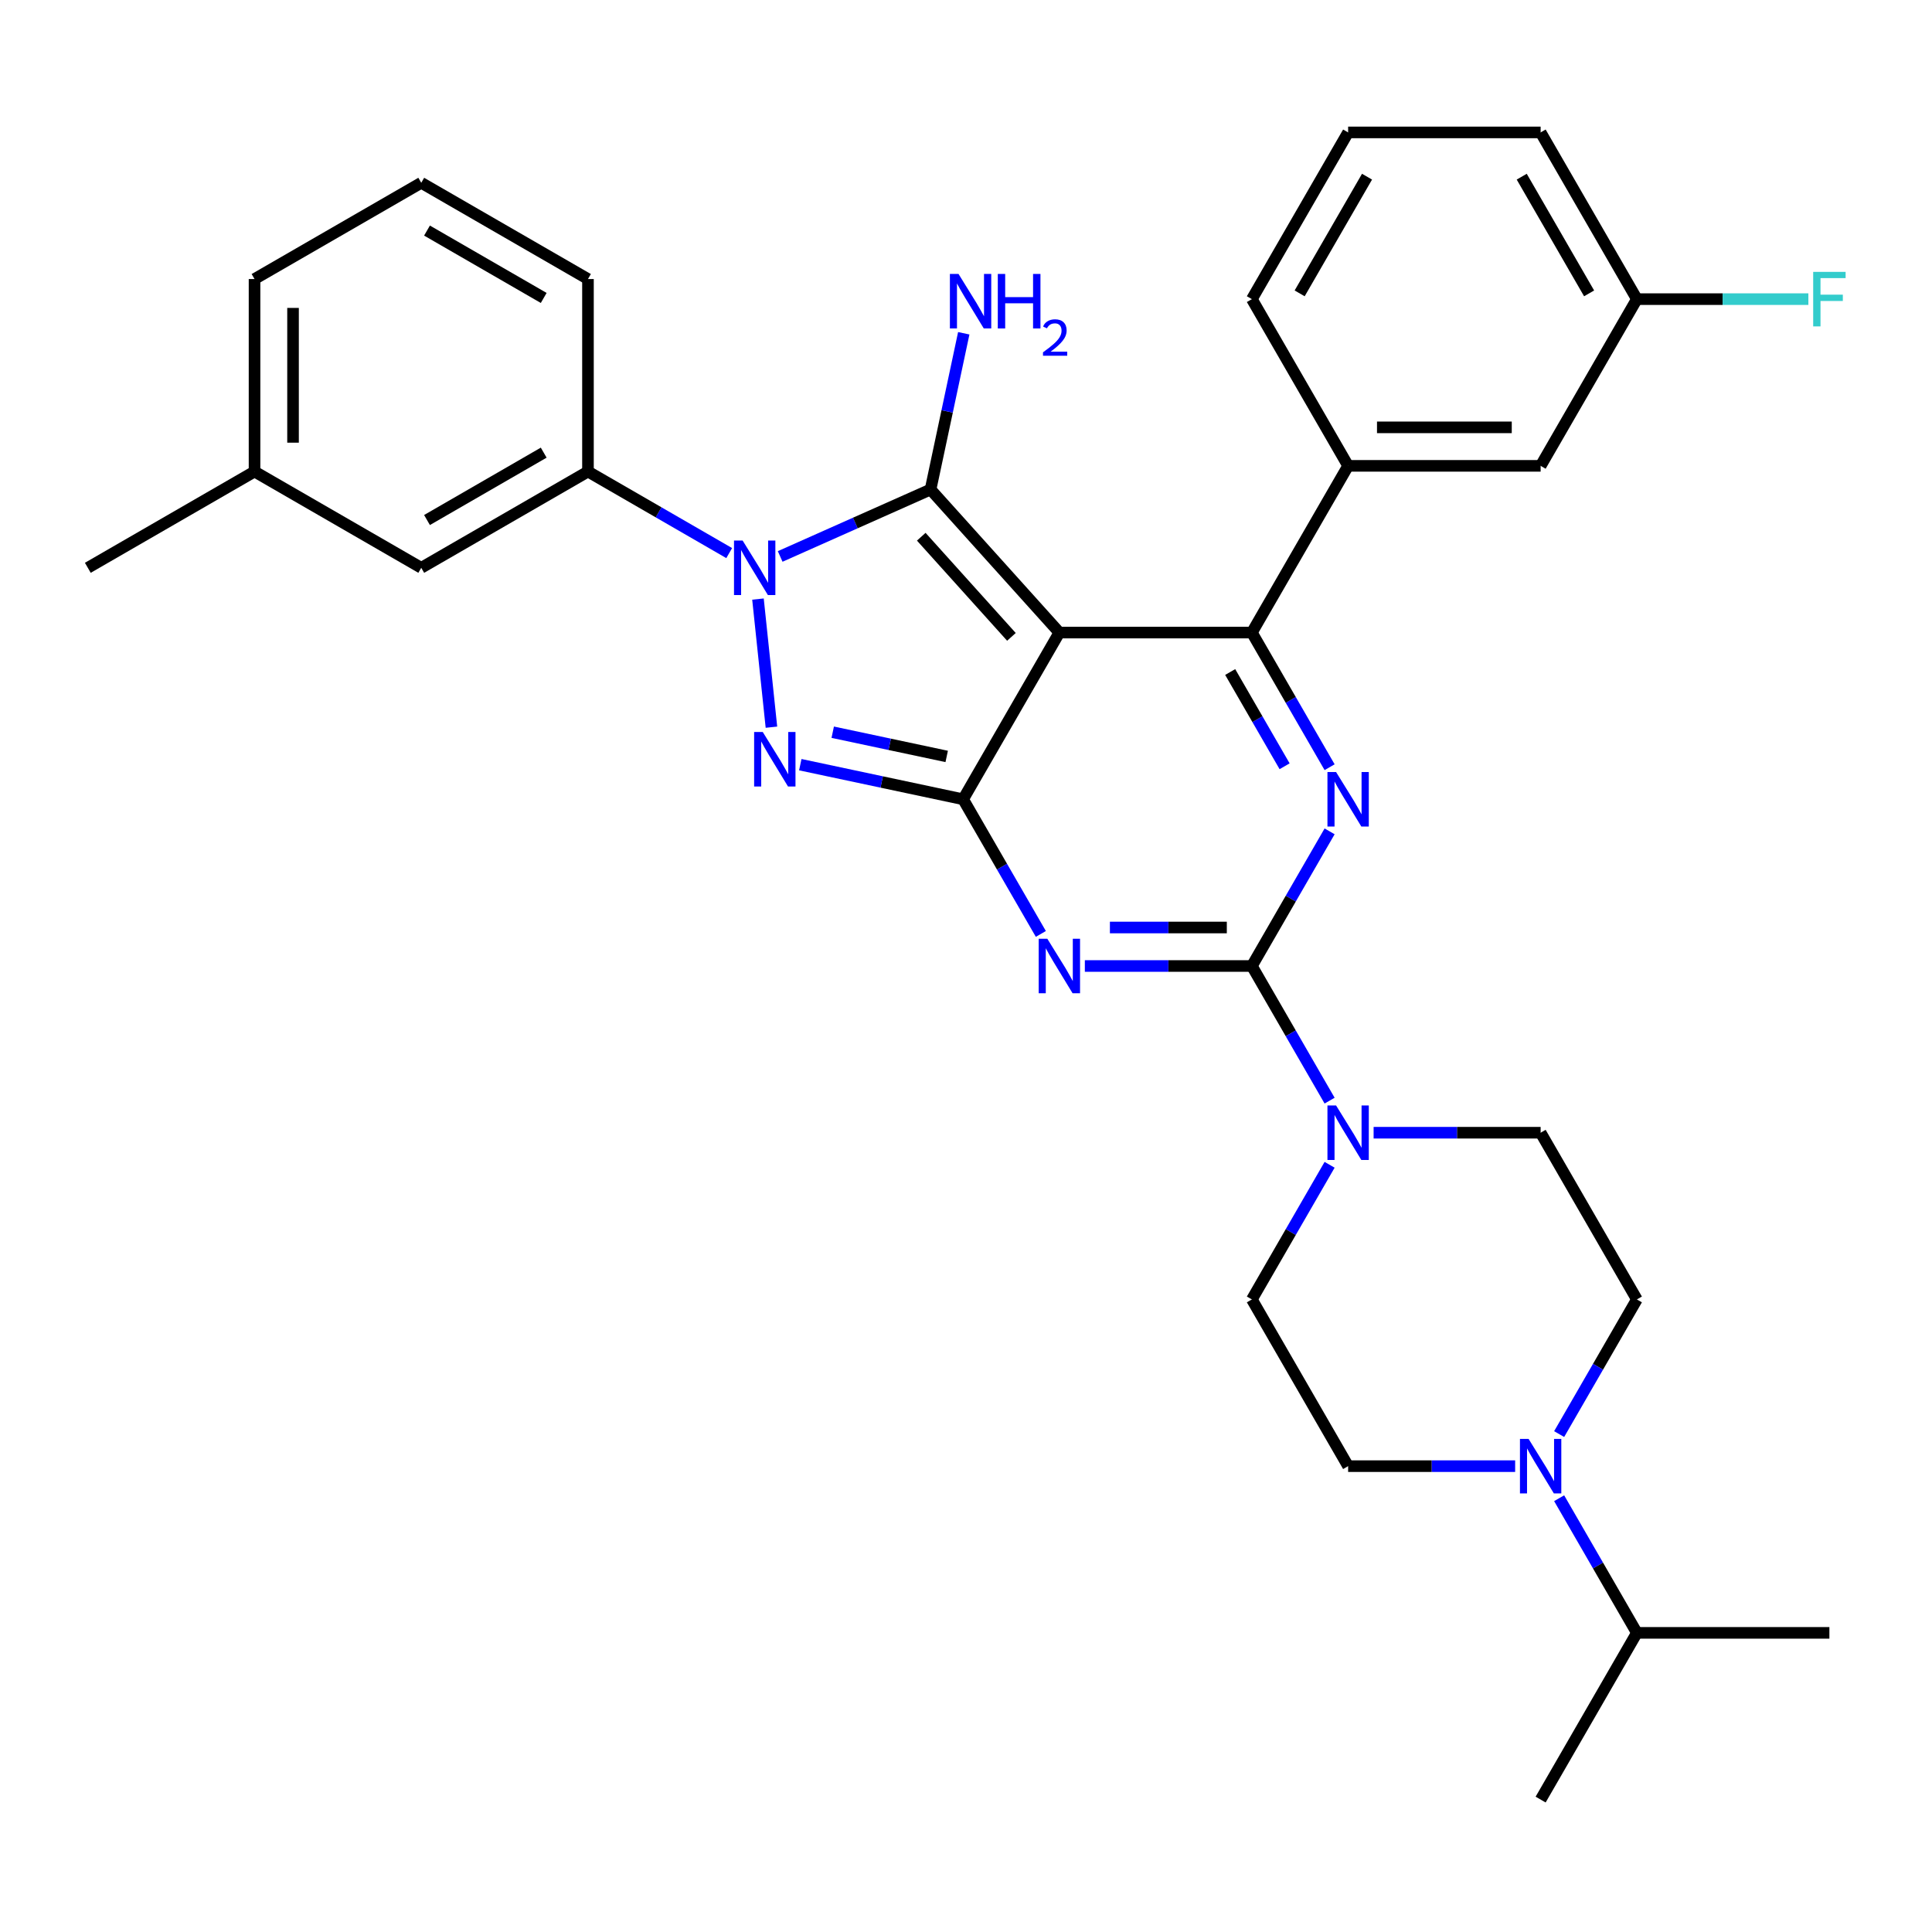 <?xml version='1.0' encoding='iso-8859-1'?>
<svg version='1.1' baseProfile='full'
              xmlns='http://www.w3.org/2000/svg'
                      xmlns:rdkit='http://www.rdkit.org/xml'
                      xmlns:xlink='http://www.w3.org/1999/xlink'
                  xml:space='preserve'
width='1000px' height='1000px' viewBox='0 0 1000 1000'>
<!-- END OF HEADER -->
<rect style='opacity:1.0;fill:#FFFFFF;stroke:none' width='1000' height='1000' x='0' y='0'> </rect>
<path class='bond-0' d='M 688.203,430.308 L 668.084,465.154' style='fill:none;fill-rule:evenodd;stroke:#0000FF;stroke-width:6px;stroke-linecap:butt;stroke-linejoin:miter;stroke-opacity:1' />
<path class='bond-0' d='M 668.084,465.154 L 647.966,500' style='fill:none;fill-rule:evenodd;stroke:#000000;stroke-width:6px;stroke-linecap:butt;stroke-linejoin:miter;stroke-opacity:1' />
<path class='bond-1' d='M 688.203,397.107 L 668.084,362.261' style='fill:none;fill-rule:evenodd;stroke:#0000FF;stroke-width:6px;stroke-linecap:butt;stroke-linejoin:miter;stroke-opacity:1' />
<path class='bond-1' d='M 668.084,362.261 L 647.966,327.415' style='fill:none;fill-rule:evenodd;stroke:#000000;stroke-width:6px;stroke-linecap:butt;stroke-linejoin:miter;stroke-opacity:1' />
<path class='bond-1' d='M 664.909,396.618 L 650.826,372.226' style='fill:none;fill-rule:evenodd;stroke:#0000FF;stroke-width:6px;stroke-linecap:butt;stroke-linejoin:miter;stroke-opacity:1' />
<path class='bond-1' d='M 650.826,372.226 L 636.743,347.833' style='fill:none;fill-rule:evenodd;stroke:#000000;stroke-width:6px;stroke-linecap:butt;stroke-linejoin:miter;stroke-opacity:1' />
<path class='bond-2' d='M 647.966,500 L 604.742,500' style='fill:none;fill-rule:evenodd;stroke:#000000;stroke-width:6px;stroke-linecap:butt;stroke-linejoin:miter;stroke-opacity:1' />
<path class='bond-2' d='M 604.742,500 L 561.517,500' style='fill:none;fill-rule:evenodd;stroke:#0000FF;stroke-width:6px;stroke-linecap:butt;stroke-linejoin:miter;stroke-opacity:1' />
<path class='bond-2' d='M 634.999,480.072 L 604.742,480.072' style='fill:none;fill-rule:evenodd;stroke:#000000;stroke-width:6px;stroke-linecap:butt;stroke-linejoin:miter;stroke-opacity:1' />
<path class='bond-2' d='M 604.742,480.072 L 574.484,480.072' style='fill:none;fill-rule:evenodd;stroke:#0000FF;stroke-width:6px;stroke-linecap:butt;stroke-linejoin:miter;stroke-opacity:1' />
<path class='bond-3' d='M 647.966,500 L 668.084,534.846' style='fill:none;fill-rule:evenodd;stroke:#000000;stroke-width:6px;stroke-linecap:butt;stroke-linejoin:miter;stroke-opacity:1' />
<path class='bond-3' d='M 668.084,534.846 L 688.203,569.692' style='fill:none;fill-rule:evenodd;stroke:#0000FF;stroke-width:6px;stroke-linecap:butt;stroke-linejoin:miter;stroke-opacity:1' />
<path class='bond-4' d='M 538.74,483.4 L 518.622,448.554' style='fill:none;fill-rule:evenodd;stroke:#0000FF;stroke-width:6px;stroke-linecap:butt;stroke-linejoin:miter;stroke-opacity:1' />
<path class='bond-4' d='M 518.622,448.554 L 498.504,413.708' style='fill:none;fill-rule:evenodd;stroke:#000000;stroke-width:6px;stroke-linecap:butt;stroke-linejoin:miter;stroke-opacity:1' />
<path class='bond-5' d='M 647.966,327.415 L 697.787,241.123' style='fill:none;fill-rule:evenodd;stroke:#000000;stroke-width:6px;stroke-linecap:butt;stroke-linejoin:miter;stroke-opacity:1' />
<path class='bond-6' d='M 647.966,327.415 L 548.324,327.415' style='fill:none;fill-rule:evenodd;stroke:#000000;stroke-width:6px;stroke-linecap:butt;stroke-linejoin:miter;stroke-opacity:1' />
<path class='bond-7' d='M 710.98,586.292 L 754.204,586.292' style='fill:none;fill-rule:evenodd;stroke:#0000FF;stroke-width:6px;stroke-linecap:butt;stroke-linejoin:miter;stroke-opacity:1' />
<path class='bond-7' d='M 754.204,586.292 L 797.429,586.292' style='fill:none;fill-rule:evenodd;stroke:#000000;stroke-width:6px;stroke-linecap:butt;stroke-linejoin:miter;stroke-opacity:1' />
<path class='bond-8' d='M 688.203,602.893 L 668.084,637.739' style='fill:none;fill-rule:evenodd;stroke:#0000FF;stroke-width:6px;stroke-linecap:butt;stroke-linejoin:miter;stroke-opacity:1' />
<path class='bond-8' d='M 668.084,637.739 L 647.966,672.585' style='fill:none;fill-rule:evenodd;stroke:#000000;stroke-width:6px;stroke-linecap:butt;stroke-linejoin:miter;stroke-opacity:1' />
<path class='bond-9' d='M 847.25,672.585 L 827.131,707.431' style='fill:none;fill-rule:evenodd;stroke:#000000;stroke-width:6px;stroke-linecap:butt;stroke-linejoin:miter;stroke-opacity:1' />
<path class='bond-9' d='M 827.131,707.431 L 807.013,742.277' style='fill:none;fill-rule:evenodd;stroke:#0000FF;stroke-width:6px;stroke-linecap:butt;stroke-linejoin:miter;stroke-opacity:1' />
<path class='bond-10' d='M 847.25,672.585 L 797.429,586.292' style='fill:none;fill-rule:evenodd;stroke:#000000;stroke-width:6px;stroke-linecap:butt;stroke-linejoin:miter;stroke-opacity:1' />
<path class='bond-11' d='M 548.324,327.415 L 498.504,413.708' style='fill:none;fill-rule:evenodd;stroke:#000000;stroke-width:6px;stroke-linecap:butt;stroke-linejoin:miter;stroke-opacity:1' />
<path class='bond-12' d='M 548.324,327.415 L 481.651,253.367' style='fill:none;fill-rule:evenodd;stroke:#000000;stroke-width:6px;stroke-linecap:butt;stroke-linejoin:miter;stroke-opacity:1' />
<path class='bond-12' d='M 523.514,329.643 L 476.842,277.809' style='fill:none;fill-rule:evenodd;stroke:#000000;stroke-width:6px;stroke-linecap:butt;stroke-linejoin:miter;stroke-opacity:1' />
<path class='bond-13' d='M 498.504,413.708 L 456.368,404.751' style='fill:none;fill-rule:evenodd;stroke:#000000;stroke-width:6px;stroke-linecap:butt;stroke-linejoin:miter;stroke-opacity:1' />
<path class='bond-13' d='M 456.368,404.751 L 414.232,395.795' style='fill:none;fill-rule:evenodd;stroke:#0000FF;stroke-width:6px;stroke-linecap:butt;stroke-linejoin:miter;stroke-opacity:1' />
<path class='bond-13' d='M 490.006,391.528 L 460.511,385.259' style='fill:none;fill-rule:evenodd;stroke:#000000;stroke-width:6px;stroke-linecap:butt;stroke-linejoin:miter;stroke-opacity:1' />
<path class='bond-13' d='M 460.511,385.259 L 431.016,378.989' style='fill:none;fill-rule:evenodd;stroke:#0000FF;stroke-width:6px;stroke-linecap:butt;stroke-linejoin:miter;stroke-opacity:1' />
<path class='bond-14' d='M 399.294,376.391 L 392.325,310.078' style='fill:none;fill-rule:evenodd;stroke:#0000FF;stroke-width:6px;stroke-linecap:butt;stroke-linejoin:miter;stroke-opacity:1' />
<path class='bond-15' d='M 403.816,288.021 L 442.734,270.694' style='fill:none;fill-rule:evenodd;stroke:#0000FF;stroke-width:6px;stroke-linecap:butt;stroke-linejoin:miter;stroke-opacity:1' />
<path class='bond-15' d='M 442.734,270.694 L 481.651,253.367' style='fill:none;fill-rule:evenodd;stroke:#000000;stroke-width:6px;stroke-linecap:butt;stroke-linejoin:miter;stroke-opacity:1' />
<path class='bond-16' d='M 377.431,286.278 L 340.881,265.176' style='fill:none;fill-rule:evenodd;stroke:#0000FF;stroke-width:6px;stroke-linecap:butt;stroke-linejoin:miter;stroke-opacity:1' />
<path class='bond-16' d='M 340.881,265.176 L 304.331,244.074' style='fill:none;fill-rule:evenodd;stroke:#000000;stroke-width:6px;stroke-linecap:butt;stroke-linejoin:miter;stroke-opacity:1' />
<path class='bond-17' d='M 481.651,253.367 L 490.245,212.935' style='fill:none;fill-rule:evenodd;stroke:#000000;stroke-width:6px;stroke-linecap:butt;stroke-linejoin:miter;stroke-opacity:1' />
<path class='bond-17' d='M 490.245,212.935 L 498.839,172.503' style='fill:none;fill-rule:evenodd;stroke:#0000FF;stroke-width:6px;stroke-linecap:butt;stroke-linejoin:miter;stroke-opacity:1' />
<path class='bond-18' d='M 784.236,758.877 L 741.012,758.877' style='fill:none;fill-rule:evenodd;stroke:#0000FF;stroke-width:6px;stroke-linecap:butt;stroke-linejoin:miter;stroke-opacity:1' />
<path class='bond-18' d='M 741.012,758.877 L 697.787,758.877' style='fill:none;fill-rule:evenodd;stroke:#000000;stroke-width:6px;stroke-linecap:butt;stroke-linejoin:miter;stroke-opacity:1' />
<path class='bond-19' d='M 807.013,775.477 L 827.131,810.323' style='fill:none;fill-rule:evenodd;stroke:#0000FF;stroke-width:6px;stroke-linecap:butt;stroke-linejoin:miter;stroke-opacity:1' />
<path class='bond-19' d='M 827.131,810.323 L 847.25,845.169' style='fill:none;fill-rule:evenodd;stroke:#000000;stroke-width:6px;stroke-linecap:butt;stroke-linejoin:miter;stroke-opacity:1' />
<path class='bond-20' d='M 697.787,758.877 L 647.966,672.585' style='fill:none;fill-rule:evenodd;stroke:#000000;stroke-width:6px;stroke-linecap:butt;stroke-linejoin:miter;stroke-opacity:1' />
<path class='bond-21' d='M 131.747,244.074 L 131.747,144.432' style='fill:none;fill-rule:evenodd;stroke:#000000;stroke-width:6px;stroke-linecap:butt;stroke-linejoin:miter;stroke-opacity:1' />
<path class='bond-21' d='M 151.675,229.128 L 151.675,159.379' style='fill:none;fill-rule:evenodd;stroke:#000000;stroke-width:6px;stroke-linecap:butt;stroke-linejoin:miter;stroke-opacity:1' />
<path class='bond-22' d='M 131.747,244.074 L 218.039,293.895' style='fill:none;fill-rule:evenodd;stroke:#000000;stroke-width:6px;stroke-linecap:butt;stroke-linejoin:miter;stroke-opacity:1' />
<path class='bond-23' d='M 131.747,244.074 L 45.455,293.895' style='fill:none;fill-rule:evenodd;stroke:#000000;stroke-width:6px;stroke-linecap:butt;stroke-linejoin:miter;stroke-opacity:1' />
<path class='bond-24' d='M 131.747,144.432 L 218.039,94.612' style='fill:none;fill-rule:evenodd;stroke:#000000;stroke-width:6px;stroke-linecap:butt;stroke-linejoin:miter;stroke-opacity:1' />
<path class='bond-25' d='M 797.429,241.123 L 697.787,241.123' style='fill:none;fill-rule:evenodd;stroke:#000000;stroke-width:6px;stroke-linecap:butt;stroke-linejoin:miter;stroke-opacity:1' />
<path class='bond-25' d='M 782.483,221.195 L 712.733,221.195' style='fill:none;fill-rule:evenodd;stroke:#000000;stroke-width:6px;stroke-linecap:butt;stroke-linejoin:miter;stroke-opacity:1' />
<path class='bond-26' d='M 797.429,241.123 L 847.25,154.831' style='fill:none;fill-rule:evenodd;stroke:#000000;stroke-width:6px;stroke-linecap:butt;stroke-linejoin:miter;stroke-opacity:1' />
<path class='bond-27' d='M 847.25,154.831 L 891.63,154.831' style='fill:none;fill-rule:evenodd;stroke:#000000;stroke-width:6px;stroke-linecap:butt;stroke-linejoin:miter;stroke-opacity:1' />
<path class='bond-27' d='M 891.63,154.831 L 936.011,154.831' style='fill:none;fill-rule:evenodd;stroke:#33CCCC;stroke-width:6px;stroke-linecap:butt;stroke-linejoin:miter;stroke-opacity:1' />
<path class='bond-28' d='M 847.25,154.831 L 797.429,68.538' style='fill:none;fill-rule:evenodd;stroke:#000000;stroke-width:6px;stroke-linecap:butt;stroke-linejoin:miter;stroke-opacity:1' />
<path class='bond-28' d='M 822.518,151.851 L 787.643,91.447' style='fill:none;fill-rule:evenodd;stroke:#000000;stroke-width:6px;stroke-linecap:butt;stroke-linejoin:miter;stroke-opacity:1' />
<path class='bond-29' d='M 697.787,241.123 L 647.966,154.831' style='fill:none;fill-rule:evenodd;stroke:#000000;stroke-width:6px;stroke-linecap:butt;stroke-linejoin:miter;stroke-opacity:1' />
<path class='bond-30' d='M 697.787,68.538 L 647.966,154.831' style='fill:none;fill-rule:evenodd;stroke:#000000;stroke-width:6px;stroke-linecap:butt;stroke-linejoin:miter;stroke-opacity:1' />
<path class='bond-30' d='M 707.572,91.447 L 672.698,151.851' style='fill:none;fill-rule:evenodd;stroke:#000000;stroke-width:6px;stroke-linecap:butt;stroke-linejoin:miter;stroke-opacity:1' />
<path class='bond-31' d='M 697.787,68.538 L 797.429,68.538' style='fill:none;fill-rule:evenodd;stroke:#000000;stroke-width:6px;stroke-linecap:butt;stroke-linejoin:miter;stroke-opacity:1' />
<path class='bond-32' d='M 218.039,94.612 L 304.331,144.432' style='fill:none;fill-rule:evenodd;stroke:#000000;stroke-width:6px;stroke-linecap:butt;stroke-linejoin:miter;stroke-opacity:1' />
<path class='bond-32' d='M 221.019,119.343 L 281.423,154.218' style='fill:none;fill-rule:evenodd;stroke:#000000;stroke-width:6px;stroke-linecap:butt;stroke-linejoin:miter;stroke-opacity:1' />
<path class='bond-33' d='M 304.331,144.432 L 304.331,244.074' style='fill:none;fill-rule:evenodd;stroke:#000000;stroke-width:6px;stroke-linecap:butt;stroke-linejoin:miter;stroke-opacity:1' />
<path class='bond-34' d='M 304.331,244.074 L 218.039,293.895' style='fill:none;fill-rule:evenodd;stroke:#000000;stroke-width:6px;stroke-linecap:butt;stroke-linejoin:miter;stroke-opacity:1' />
<path class='bond-34' d='M 281.423,234.289 L 221.019,269.164' style='fill:none;fill-rule:evenodd;stroke:#000000;stroke-width:6px;stroke-linecap:butt;stroke-linejoin:miter;stroke-opacity:1' />
<path class='bond-35' d='M 847.25,845.169 L 797.429,931.462' style='fill:none;fill-rule:evenodd;stroke:#000000;stroke-width:6px;stroke-linecap:butt;stroke-linejoin:miter;stroke-opacity:1' />
<path class='bond-36' d='M 847.25,845.169 L 946.891,845.169' style='fill:none;fill-rule:evenodd;stroke:#000000;stroke-width:6px;stroke-linecap:butt;stroke-linejoin:miter;stroke-opacity:1' />
<path  class='atom-0' d='M 691.549 399.598
L 700.796 414.545
Q 701.713 416.019, 703.188 418.69
Q 704.662 421.36, 704.742 421.52
L 704.742 399.598
L 708.489 399.598
L 708.489 427.817
L 704.622 427.817
L 694.698 411.476
Q 693.542 409.563, 692.307 407.37
Q 691.111 405.178, 690.752 404.501
L 690.752 427.817
L 687.086 427.817
L 687.086 399.598
L 691.549 399.598
' fill='#0000FF'/>
<path  class='atom-2' d='M 542.087 485.891
L 551.334 500.837
Q 552.25 502.312, 553.725 504.982
Q 555.2 507.652, 555.279 507.812
L 555.279 485.891
L 559.026 485.891
L 559.026 514.109
L 555.16 514.109
L 545.235 497.768
Q 544.08 495.855, 542.844 493.663
Q 541.648 491.471, 541.29 490.793
L 541.29 514.109
L 537.623 514.109
L 537.623 485.891
L 542.087 485.891
' fill='#0000FF'/>
<path  class='atom-4' d='M 691.549 572.183
L 700.796 587.129
Q 701.713 588.604, 703.188 591.274
Q 704.662 593.945, 704.742 594.104
L 704.742 572.183
L 708.489 572.183
L 708.489 600.402
L 704.622 600.402
L 694.698 584.06
Q 693.542 582.147, 692.307 579.955
Q 691.111 577.763, 690.752 577.085
L 690.752 600.402
L 687.086 600.402
L 687.086 572.183
L 691.549 572.183
' fill='#0000FF'/>
<path  class='atom-8' d='M 394.802 378.882
L 404.048 393.828
Q 404.965 395.303, 406.44 397.973
Q 407.914 400.643, 407.994 400.803
L 407.994 378.882
L 411.741 378.882
L 411.741 407.1
L 407.875 407.1
L 397.95 390.759
Q 396.794 388.846, 395.559 386.654
Q 394.363 384.462, 394.004 383.784
L 394.004 407.1
L 390.338 407.1
L 390.338 378.882
L 394.802 378.882
' fill='#0000FF'/>
<path  class='atom-9' d='M 384.386 279.786
L 393.633 294.732
Q 394.55 296.207, 396.024 298.877
Q 397.499 301.548, 397.579 301.707
L 397.579 279.786
L 401.325 279.786
L 401.325 308.004
L 397.459 308.004
L 387.535 291.663
Q 386.379 289.75, 385.143 287.558
Q 383.948 285.366, 383.589 284.688
L 383.589 308.004
L 379.922 308.004
L 379.922 279.786
L 384.386 279.786
' fill='#0000FF'/>
<path  class='atom-11' d='M 496.13 141.794
L 505.377 156.74
Q 506.294 158.214, 507.768 160.885
Q 509.243 163.555, 509.323 163.715
L 509.323 141.794
L 513.069 141.794
L 513.069 170.012
L 509.203 170.012
L 499.279 153.671
Q 498.123 151.758, 496.887 149.566
Q 495.692 147.373, 495.333 146.696
L 495.333 170.012
L 491.666 170.012
L 491.666 141.794
L 496.13 141.794
' fill='#0000FF'/>
<path  class='atom-11' d='M 516.457 141.794
L 520.283 141.794
L 520.283 153.79
L 534.711 153.79
L 534.711 141.794
L 538.538 141.794
L 538.538 170.012
L 534.711 170.012
L 534.711 156.979
L 520.283 156.979
L 520.283 170.012
L 516.457 170.012
L 516.457 141.794
' fill='#0000FF'/>
<path  class='atom-11' d='M 539.906 169.022
Q 540.59 167.26, 542.22 166.286
Q 543.851 165.287, 546.114 165.287
Q 548.928 165.287, 550.507 166.812
Q 552.085 168.338, 552.085 171.048
Q 552.085 173.81, 550.033 176.388
Q 548.008 178.965, 543.799 182.017
L 552.401 182.017
L 552.401 184.121
L 539.853 184.121
L 539.853 182.359
Q 543.325 179.886, 545.377 178.045
Q 547.455 176.203, 548.455 174.546
Q 549.454 172.889, 549.454 171.179
Q 549.454 169.39, 548.56 168.391
Q 547.666 167.391, 546.114 167.391
Q 544.614 167.391, 543.615 167.996
Q 542.615 168.601, 541.905 169.943
L 539.906 169.022
' fill='#0000FF'/>
<path  class='atom-12' d='M 791.191 744.768
L 800.438 759.714
Q 801.355 761.189, 802.829 763.859
Q 804.304 766.529, 804.384 766.689
L 804.384 744.768
L 808.13 744.768
L 808.13 772.986
L 804.264 772.986
L 794.34 756.645
Q 793.184 754.732, 791.949 752.54
Q 790.753 750.348, 790.394 749.67
L 790.394 772.986
L 786.727 772.986
L 786.727 744.768
L 791.191 744.768
' fill='#0000FF'/>
<path  class='atom-19' d='M 938.502 140.722
L 955.281 140.722
L 955.281 143.95
L 942.288 143.95
L 942.288 152.519
L 953.846 152.519
L 953.846 155.787
L 942.288 155.787
L 942.288 168.94
L 938.502 168.94
L 938.502 140.722
' fill='#33CCCC'/>
</svg>
